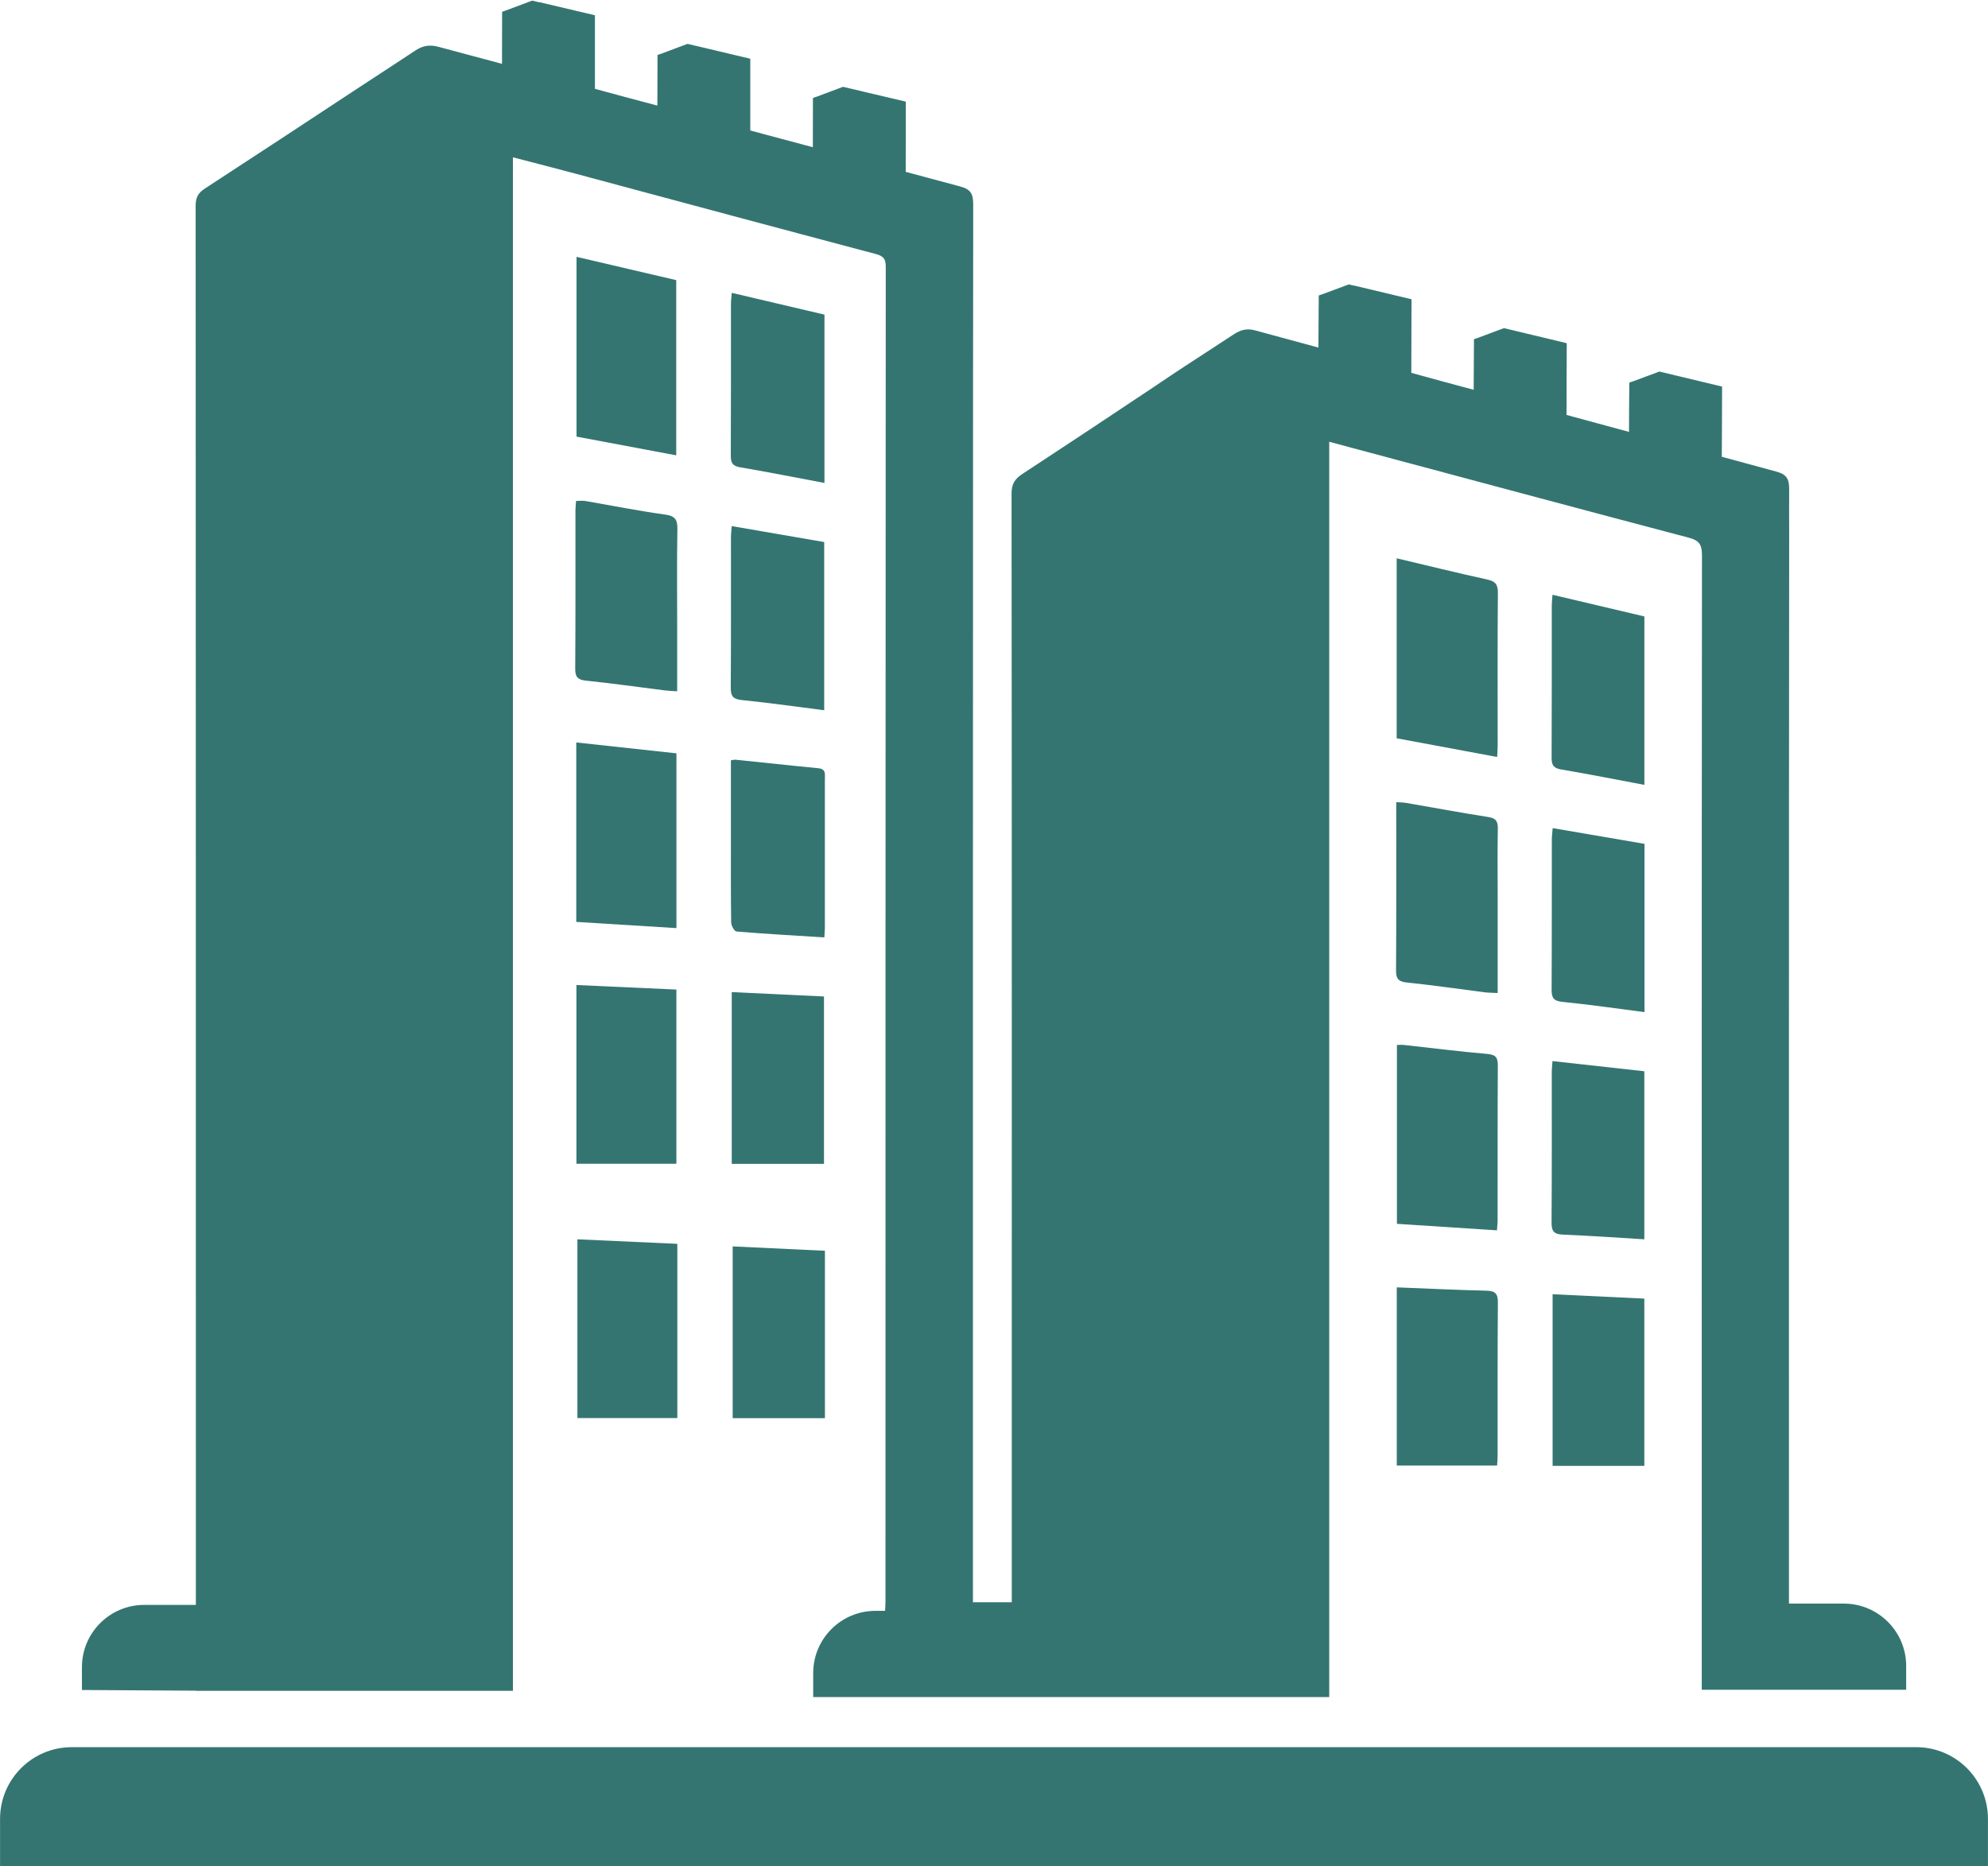 <?xml version="1.0" encoding="UTF-8" standalone="no"?><svg xmlns="http://www.w3.org/2000/svg" xmlns:xlink="http://www.w3.org/1999/xlink" fill="#000000" height="139.9" preserveAspectRatio="xMidYMid meet" version="1" viewBox="25.5 30.0 149.0 139.9" width="149" zoomAndPan="magnify"><g fill="#347571" id="change1_1"><path d="M 169.117 160.973 L 30.883 160.973 C 27.91 160.973 25.504 163.379 25.504 166.352 L 25.504 169.957 L 174.496 169.957 L 174.496 166.352 C 174.496 163.379 172.09 160.973 169.117 160.973" fill="inherit"/><path d="M 76.184 51 C 73.762 50.434 71.281 49.852 68.711 49.254 C 68.711 53.738 68.711 58.184 68.711 62.73 C 71.145 63.188 73.625 63.652 76.184 64.133 C 76.184 59.754 76.184 55.441 76.184 51" fill="inherit"/><path d="M 75.352 68.574 C 73.344 68.297 71.355 67.898 69.359 67.555 C 69.156 67.52 68.941 67.551 68.676 67.551 C 68.66 67.797 68.629 68.027 68.629 68.262 C 68.625 72.215 68.641 76.168 68.613 80.121 C 68.609 80.719 68.77 80.953 69.395 81.02 C 71.387 81.227 73.367 81.508 75.352 81.758 C 75.613 81.789 75.879 81.797 76.254 81.82 C 76.254 80.102 76.254 78.504 76.254 76.902 C 76.254 74.5 76.227 72.094 76.27 69.691 C 76.281 68.977 76.125 68.68 75.352 68.574" fill="inherit"/><path d="M 76.199 86.473 C 73.719 86.203 71.242 85.934 68.691 85.656 C 68.691 90.172 68.691 94.609 68.691 99.109 C 71.203 99.266 73.672 99.418 76.199 99.574 C 76.199 95.207 76.199 90.895 76.199 86.473" fill="inherit"/><path d="M 76.195 104.18 C 73.676 104.062 71.23 103.953 68.703 103.84 C 68.703 108.316 68.703 112.754 68.703 117.238 C 71.191 117.238 73.66 117.238 76.195 117.238 C 76.195 112.906 76.195 108.594 76.195 104.18" fill="inherit"/><path d="M 80.98 65.031 C 83.059 65.383 85.121 65.797 87.293 66.203 C 87.293 61.922 87.293 57.785 87.293 53.586 C 85.004 53.047 82.727 52.512 80.348 51.953 C 80.324 52.262 80.285 52.512 80.285 52.758 C 80.281 56.555 80.293 60.352 80.273 64.145 C 80.27 64.695 80.398 64.934 80.98 65.031" fill="inherit"/><path d="M 81.105 82.48 C 83.148 82.684 85.18 82.977 87.273 83.242 C 87.273 79.027 87.273 74.867 87.273 70.633 C 85 70.238 82.723 69.848 80.344 69.438 C 80.324 69.746 80.285 69.996 80.285 70.246 C 80.281 74.016 80.297 77.785 80.27 81.555 C 80.266 82.195 80.445 82.41 81.105 82.48" fill="inherit"/><path d="M 80.703 99.828 C 82.875 100.008 85.055 100.133 87.281 100.27 C 87.301 99.969 87.32 99.762 87.324 99.555 C 87.324 95.84 87.324 92.121 87.324 88.406 C 87.32 88.047 87.426 87.648 86.84 87.59 C 84.766 87.391 82.695 87.16 80.621 86.949 C 80.543 86.941 80.465 86.969 80.281 86.996 C 80.281 88.977 80.281 90.895 80.281 92.816 C 80.281 94.93 80.27 97.039 80.301 99.152 C 80.305 99.391 80.543 99.816 80.703 99.828" fill="inherit"/><path d="M 87.258 104.699 C 84.969 104.59 82.688 104.48 80.344 104.371 C 80.344 108.691 80.344 112.922 80.344 117.246 C 82.664 117.246 84.926 117.246 87.258 117.246 C 87.258 113.09 87.258 108.941 87.258 104.699" fill="inherit"/><path d="M 76.266 123.242 C 73.746 123.129 71.301 123.02 68.777 122.902 C 68.777 127.383 68.777 131.816 68.777 136.301 C 71.266 136.301 73.734 136.301 76.266 136.301 C 76.266 131.969 76.266 127.66 76.266 123.242" fill="inherit"/><path d="M 87.328 123.762 C 85.039 123.652 82.758 123.543 80.414 123.434 C 80.414 127.758 80.414 131.984 80.414 136.312 C 82.738 136.312 85 136.312 87.328 136.312 C 87.328 132.152 87.328 128.008 87.328 123.762" fill="inherit"/><path d="M 136.953 73.438 C 134.715 72.949 132.492 72.398 130.18 71.852 C 130.18 76.41 130.18 80.836 130.18 85.344 C 132.68 85.809 135.156 86.27 137.711 86.746 C 137.727 86.41 137.75 86.148 137.75 85.891 C 137.75 82.07 137.734 78.25 137.766 74.43 C 137.77 73.793 137.559 73.57 136.953 73.438" fill="inherit"/><path d="M 136.992 109.008 C 134.895 108.828 132.805 108.562 130.711 108.332 C 130.559 108.316 130.402 108.332 130.199 108.332 C 130.199 112.797 130.199 117.215 130.199 121.742 C 132.672 121.902 135.137 122.062 137.695 122.23 C 137.715 121.945 137.746 121.691 137.746 121.438 C 137.75 117.594 137.738 113.746 137.762 109.902 C 137.766 109.32 137.645 109.066 136.992 109.008" fill="inherit"/><path d="M 130.98 103.656 C 132.918 103.855 134.848 104.141 136.781 104.387 C 137.066 104.422 137.355 104.418 137.75 104.441 C 137.75 101.887 137.75 99.457 137.75 97.027 C 137.75 95.395 137.73 93.766 137.762 92.133 C 137.77 91.582 137.637 91.336 137.043 91.246 C 134.984 90.926 132.938 90.539 130.887 90.188 C 130.68 90.152 130.469 90.152 130.148 90.133 C 130.148 90.434 130.148 90.691 130.148 90.949 C 130.148 94.883 130.16 98.812 130.133 102.742 C 130.129 103.398 130.332 103.594 130.98 103.656" fill="inherit"/><path d="M 136.918 126.754 C 134.703 126.703 132.492 126.594 130.188 126.504 C 130.188 131.012 130.188 135.406 130.188 139.863 C 132.684 139.863 135.148 139.863 137.707 139.863 C 137.723 139.613 137.746 139.355 137.746 139.102 C 137.75 135.281 137.734 131.465 137.766 127.645 C 137.77 126.988 137.578 126.77 136.918 126.754" fill="inherit"/><path d="M 142.48 87.676 C 144.555 88.027 146.621 88.438 148.746 88.836 C 148.746 84.633 148.746 80.48 148.746 76.211 C 146.516 75.684 144.246 75.148 141.859 74.586 C 141.836 74.922 141.805 75.156 141.805 75.391 C 141.805 79.184 141.812 82.973 141.793 86.766 C 141.789 87.297 141.891 87.574 142.48 87.676" fill="inherit"/><path d="M 148.742 110.305 C 146.496 110.059 144.23 109.809 141.859 109.543 C 141.836 109.883 141.805 110.113 141.805 110.348 C 141.805 114.117 141.816 117.883 141.789 121.648 C 141.785 122.301 141.973 122.523 142.637 122.551 C 144.656 122.633 146.676 122.777 148.742 122.902 C 148.742 118.691 148.742 114.562 148.742 110.305" fill="inherit"/><path d="M 148.754 93.258 C 146.449 92.863 144.219 92.48 141.875 92.078 C 141.848 92.398 141.809 92.672 141.809 92.945 C 141.801 96.688 141.816 100.43 141.793 104.168 C 141.789 104.785 141.926 105.039 142.609 105.105 C 144.645 105.305 146.672 105.605 148.754 105.871 C 148.754 101.645 148.754 97.488 148.754 93.258" fill="inherit"/><path d="M 141.867 139.887 C 144.18 139.887 146.438 139.887 148.742 139.887 C 148.742 135.703 148.742 131.555 148.742 127.348 C 146.445 127.238 144.191 127.129 141.867 127.02 C 141.867 131.332 141.867 135.559 141.867 139.887" fill="inherit"/><path d="M 40.18 156.75 L 63.945 156.75 L 63.945 41.793 C 65.578 42.219 67.094 42.605 68.609 43.012 C 76.113 45.027 83.605 47.047 91.117 49.035 C 91.676 49.184 91.887 49.367 91.887 49.977 C 91.867 83.328 91.867 116.668 91.867 150.012 C 91.867 150.223 91.852 150.438 91.836 150.754 L 91.117 150.754 C 88.539 150.754 86.449 152.844 86.449 155.422 L 86.449 157.219 L 125.125 157.219 L 125.125 63.117 C 126.691 63.535 128.121 63.922 129.559 64.305 C 137.062 66.316 144.566 68.328 152.078 70.309 C 152.828 70.508 153.062 70.805 153.062 71.59 C 153.035 99.562 153.047 127.527 153.047 155.504 L 153.047 156.668 L 168.367 156.668 L 168.367 154.883 C 168.367 152.305 166.273 150.211 163.695 150.211 L 159.582 150.211 L 159.582 149.043 C 159.582 122.637 159.574 96.234 159.598 69.836 C 159.59 68.789 159.594 67.746 159.598 66.707 C 159.602 65.914 159.43 65.562 158.609 65.344 C 157.254 64.98 155.906 64.613 154.547 64.242 L 154.559 62.242 C 154.562 62.242 154.57 58.98 154.57 58.98 C 154.141 58.875 153.707 58.77 153.273 58.668 C 152.66 58.52 152.047 58.371 151.434 58.227 C 151.367 58.211 151.301 58.195 151.234 58.18 L 149.871 57.852 L 147.91 58.582 C 147.766 58.625 147.617 58.676 147.617 58.691 C 147.617 58.699 147.617 58.711 147.617 58.723 C 147.602 59.941 147.598 61.152 147.594 62.375 C 146.035 61.949 144.469 61.535 142.91 61.105 C 142.91 61.066 142.91 61.023 142.91 60.984 C 142.91 60.527 142.914 60.074 142.914 59.617 C 142.914 59.41 142.914 59.199 142.914 58.988 L 142.926 55.727 C 142.492 55.621 142.062 55.52 141.629 55.414 C 141.016 55.266 140.398 55.117 139.785 54.973 C 139.719 54.957 139.652 54.941 139.59 54.926 L 138.223 54.598 L 136.266 55.328 C 136.121 55.371 135.973 55.422 135.973 55.438 C 135.969 56.617 135.965 57.797 135.953 58.969 C 135.953 59.051 135.953 59.137 135.953 59.219 C 134.395 58.805 132.836 58.383 131.277 57.949 L 131.293 52.434 C 129.949 52.117 128.594 51.789 127.156 51.445 C 127.156 51.457 126.59 51.32 126.59 51.32 L 124.629 52.051 C 124.531 52.082 124.445 52.109 124.395 52.133 C 124.375 52.141 124.355 52.145 124.34 52.152 C 124.332 53.34 124.328 54.52 124.316 55.691 C 124.32 55.691 124.316 56.055 124.316 56.055 C 122.742 55.633 121.156 55.199 119.582 54.77 C 118.902 54.586 118.453 54.738 117.867 55.129 C 117.223 55.555 116.574 55.977 115.926 56.398 C 115.379 56.754 114.828 57.109 114.281 57.469 C 113.477 57.992 112.688 58.535 111.891 59.066 C 111.078 59.605 110.266 60.145 109.453 60.688 C 108.645 61.227 107.832 61.766 107.02 62.305 C 106.203 62.844 105.391 63.383 104.574 63.918 C 103.762 64.457 102.941 64.996 102.125 65.531 C 101.543 65.914 101.316 66.297 101.316 67.004 C 101.344 94.309 101.332 121.609 101.332 148.914 L 101.332 150.109 L 98.422 150.109 L 98.422 149.055 C 98.422 118.898 98.414 88.758 98.43 58.605 C 98.43 55.762 98.434 52.922 98.438 50.086 C 98.438 48.5 98.438 46.914 98.441 45.332 C 98.441 44.539 98.266 44.188 97.445 43.973 C 96.09 43.613 94.738 43.25 93.383 42.883 L 93.387 40.883 L 93.391 40.883 L 93.391 37.621 C 92.957 37.52 92.523 37.414 92.09 37.312 C 91.477 37.164 90.859 37.02 90.246 36.879 C 90.18 36.859 90.113 36.848 90.047 36.828 L 88.684 36.508 L 86.727 37.242 C 86.582 37.285 86.434 37.336 86.434 37.352 C 86.434 37.359 86.434 37.371 86.434 37.383 C 86.434 37.383 86.43 37.383 86.43 37.383 C 86.422 38.602 86.422 39.812 86.422 41.035 C 84.859 40.617 83.293 40.207 81.734 39.781 L 81.734 34.402 C 81.301 34.301 80.867 34.195 80.434 34.094 C 79.82 33.945 79.207 33.801 78.59 33.656 C 78.523 33.645 78.461 33.629 78.395 33.609 L 77.027 33.289 L 75.07 34.023 C 74.926 34.066 74.781 34.117 74.781 34.133 C 74.781 35.312 74.777 36.492 74.77 37.664 C 74.77 37.746 74.77 37.832 74.77 37.914 C 73.211 37.504 71.652 37.086 70.09 36.66 L 70.09 31.145 C 68.746 30.828 67.391 30.508 65.953 30.168 C 65.953 30.172 65.949 30.176 65.949 30.18 L 65.383 30.047 L 63.426 30.781 C 63.328 30.812 63.242 30.84 63.191 30.863 C 63.172 30.867 63.156 30.875 63.137 30.883 L 63.137 30.891 L 63.133 30.891 C 63.133 32.07 63.133 33.25 63.125 34.422 L 63.129 34.422 L 63.125 34.785 C 61.547 34.367 59.965 33.941 58.387 33.516 C 57.707 33.332 57.191 33.41 56.609 33.801 C 55.16 34.762 53.703 35.703 52.25 36.66 C 48.453 39.16 44.66 41.66 40.852 44.137 C 40.34 44.469 40.164 44.824 40.164 45.426 C 40.18 80.391 40.18 115.355 40.18 150.309 L 36.309 150.309 C 33.73 150.309 31.641 152.398 31.641 154.977 L 31.641 156.688 C 34.465 156.707 37.289 156.723 40.121 156.738 C 40.137 156.738 40.164 156.738 40.18 156.75" fill="inherit"/></g></svg>